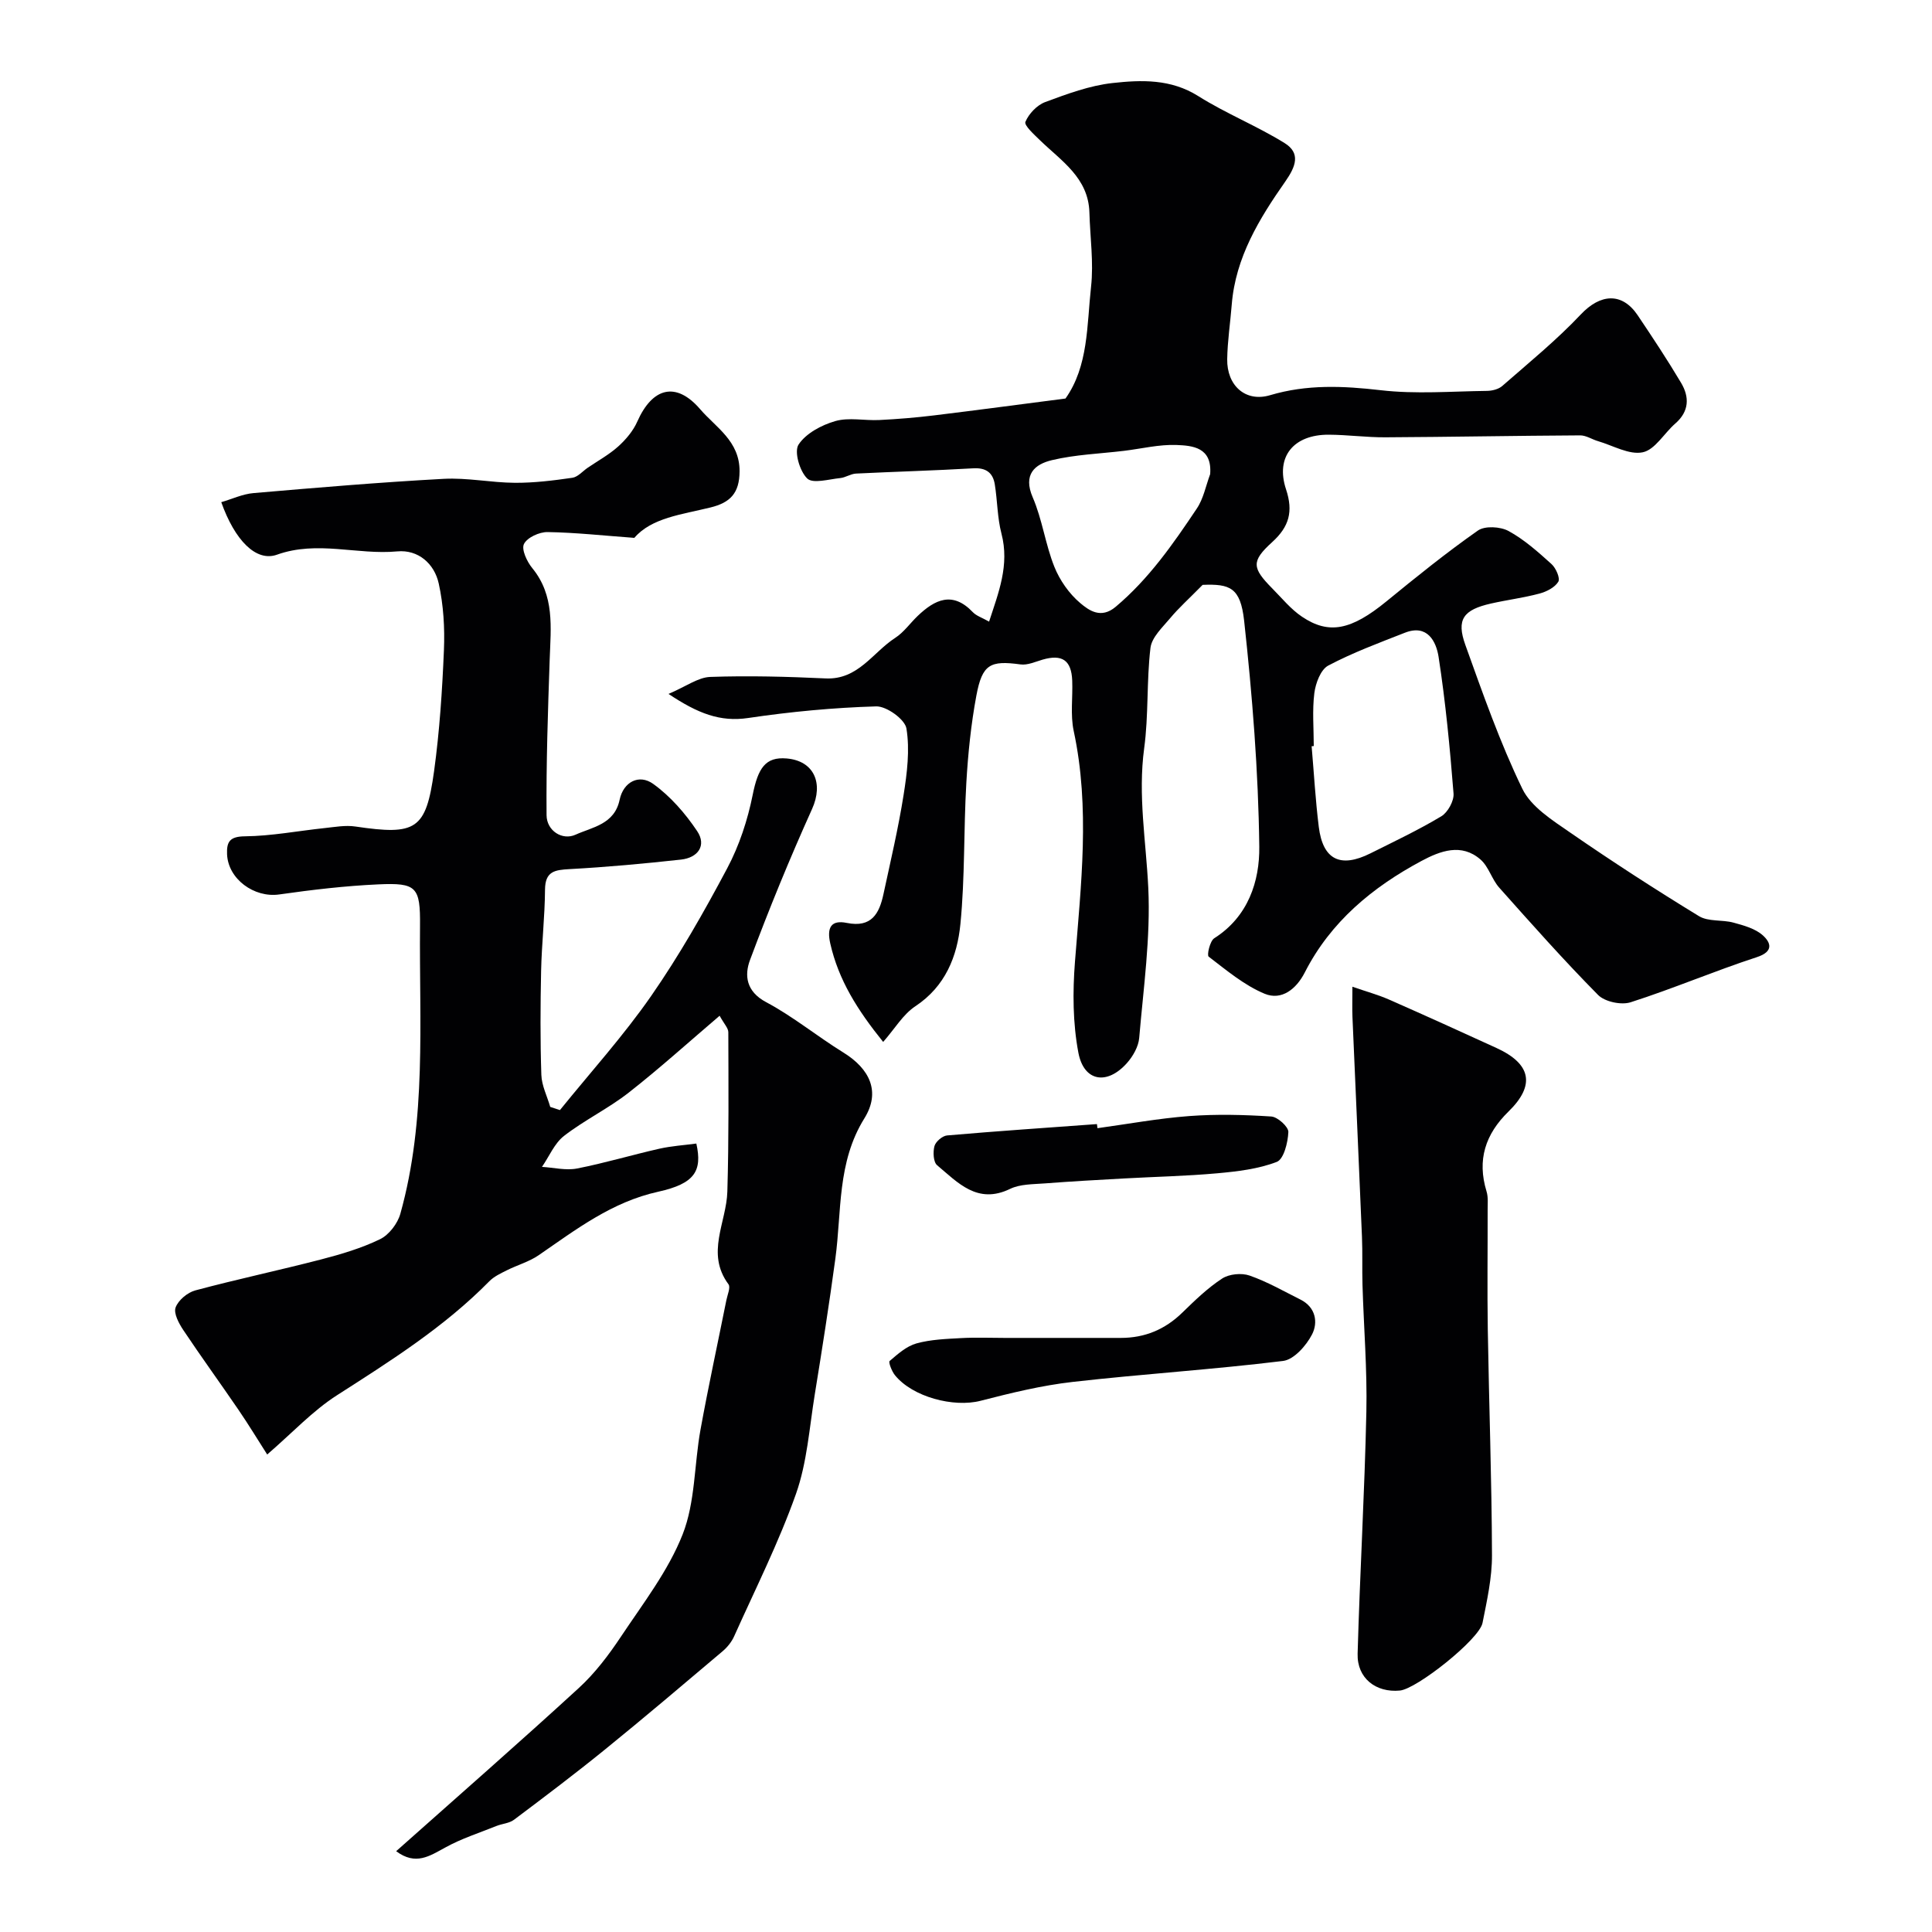 <svg enable-background="new 0 0 400 400" viewBox="0 0 400 400" xmlns="http://www.w3.org/2000/svg"><g fill="#010103"><path d="m82.02 383.27c12.9-11.48 25.5-22.49 37.82-33.79 3.35-3.07 6.19-6.83 8.72-10.63 4.58-6.88 9.8-13.62 12.78-21.19 2.62-6.67 2.38-14.43 3.69-21.66 1.63-8.97 3.57-17.89 5.36-26.83.22-1.11.91-2.64.43-3.28-4.75-6.42-.41-12.8-.23-19.19.32-10.99.23-21.99.2-32.99 0-.85-.86-1.7-1.8-3.41-6.4 5.45-12.44 10.92-18.84 15.93-4.22 3.3-9.15 5.67-13.38 8.95-1.98 1.54-3.06 4.24-4.56 6.41 2.42.14 4.93.78 7.23.34 5.74-1.12 11.36-2.81 17.07-4.1 2.52-.57 5.14-.73 7.66-1.07 1.27 5.68-.33 8.3-7.88 9.97-9.62 2.12-17.02 7.82-24.78 13.16-1.97 1.35-4.4 2.02-6.57 3.11-1.28.64-2.66 1.28-3.64 2.28-9.33 9.48-20.45 16.49-31.56 23.61-5.01 3.21-9.18 7.73-14.42 12.25-1.86-2.9-3.83-6.16-5.97-9.29-3.77-5.52-7.7-10.93-11.41-16.49-.91-1.37-2.03-3.45-1.58-4.67.56-1.51 2.46-3.1 4.09-3.53 8.62-2.31 17.36-4.16 26-6.4 4.17-1.08 8.39-2.33 12.24-4.2 1.85-.9 3.63-3.23 4.2-5.27 5.47-19.55 3.89-39.63 4.07-59.57.08-8.12-.71-8.98-8.64-8.62-6.86.31-13.72 1.12-20.53 2.09-5.16.73-10.58-3.19-10.78-8.35-.1-2.55.55-3.66 3.7-3.69 5.49-.06 10.96-1.12 16.45-1.7 2.13-.22 4.33-.64 6.41-.33 12.57 1.86 14.62.71 16.3-11.45 1.14-8.3 1.69-16.7 2.04-25.08.19-4.58-.09-9.3-1.07-13.76-.9-4.13-4.26-7.08-8.59-6.67-8.28.77-16.54-2.31-24.9.68-4.33 1.55-8.74-2.98-11.54-10.87 2.24-.65 4.42-1.69 6.67-1.88 13.1-1.13 26.22-2.24 39.35-2.95 4.9-.27 9.86.79 14.79.82 3.96.02 7.94-.47 11.87-1.04 1.14-.16 2.13-1.36 3.19-2.08 2.13-1.45 4.43-2.71 6.32-4.41 1.58-1.43 3.09-3.21 3.94-5.14 3.13-7.07 8.02-8.38 13.02-2.57 3.25 3.78 8.19 6.59 8.16 12.85-.02 4.56-1.95 6.5-6.04 7.5-5.9 1.45-12.21 2.14-15.75 6.29-6.41-.47-12.18-1.11-17.96-1.2-1.7-.03-4.22 1.12-4.89 2.47-.56 1.13.62 3.65 1.72 4.99 4.66 5.69 3.84 12.25 3.61 18.83-.37 10.77-.74 21.56-.65 32.33.03 3.24 3.27 5.28 6.01 4.03 3.43-1.56 8.05-2.11 9.12-7.24.77-3.67 4.01-5.39 6.95-3.27 3.56 2.56 6.63 6.09 9.09 9.76 2.02 3 .16 5.53-3.34 5.91-7.67.84-15.36 1.55-23.06 1.97-3.06.17-5.06.43-5.09 4.25-.04 5.62-.69 11.23-.81 16.85-.15 7.16-.19 14.34.05 21.49.07 2.23 1.2 4.42 1.84 6.64l2.01.66c6.34-7.84 13.14-15.36 18.88-23.62 5.84-8.41 10.94-17.39 15.75-26.44 2.5-4.7 4.23-9.99 5.28-15.22 1.11-5.53 2.63-7.89 7.01-7.52 5.71.48 7.68 5.14 5.28 10.46-4.63 10.27-8.91 20.71-12.85 31.27-1.18 3.16-.82 6.51 3.33 8.72 5.59 2.97 10.57 7.08 15.98 10.42 5.54 3.42 7.77 8.18 4.36 13.66-5.66 9.11-4.67 19.23-6 29.05-1.27 9.38-2.74 18.74-4.26 28.09-1.12 6.9-1.59 14.08-3.89 20.59-3.57 10.08-8.42 19.71-12.81 29.5-.52 1.16-1.41 2.26-2.39 3.09-8.08 6.83-16.14 13.68-24.35 20.34-6.16 5-12.49 9.78-18.83 14.54-.98.74-2.44.81-3.64 1.29-3.57 1.44-7.29 2.62-10.63 4.48-3.21 1.74-6.09 3.76-10.13.74z"/><path d="m248.99 121.09c-2.88 2.93-4.96 4.78-6.72 6.9-1.59 1.9-3.82 3.96-4.08 6.16-.82 6.87-.37 13.91-1.3 20.76-1.32 9.77.39 19.28.85 28.92.49 10.3-1 20.72-1.88 31.06-.15 1.79-1.27 3.76-2.49 5.15-4.12 4.68-8.95 3.94-10.1-2.07-1.16-6.12-1.2-12.6-.71-18.85 1.24-15.95 3.16-31.83-.26-47.78-.72-3.35-.17-6.96-.31-10.45-.17-4.2-2.09-5.49-6.13-4.32-1.51.44-3.12 1.19-4.58.99-6.25-.85-7.91-.07-9.13 6.44-1.11 5.94-1.73 12.01-2.08 18.06-.57 9.75-.27 19.57-1.23 29.28-.66 6.66-3.1 12.87-9.32 16.99-2.55 1.68-4.25 4.64-6.67 7.39-5.35-6.63-9.24-12.83-10.95-20.37-.77-3.38.22-4.92 3.42-4.27 5.14 1.04 6.73-1.95 7.59-5.96 1.47-6.83 3.08-13.65 4.17-20.54.72-4.53 1.31-9.3.59-13.74-.3-1.9-4.12-4.65-6.26-4.59-8.85.26-17.71 1.1-26.48 2.4-5.84.87-10.44-.93-16.52-4.98 3.66-1.56 6.12-3.43 8.64-3.52 7.95-.28 15.94-.06 23.9.31 6.73.31 9.74-5.39 14.4-8.4 1.78-1.15 3.07-3.03 4.64-4.53 3.56-3.41 7.23-5.19 11.41-.8.75.79 1.95 1.16 3.38 1.97 1.94-5.98 4.27-11.68 2.56-18.23-.86-3.29-.83-6.81-1.38-10.19-.39-2.42-1.82-3.48-4.47-3.32-8.09.47-16.19.69-24.28 1.09-1.1.06-2.15.82-3.25.93-2.34.23-5.65 1.22-6.83.09-1.56-1.5-2.75-5.56-1.8-7.02 1.53-2.33 4.76-4.05 7.61-4.87 2.83-.81 6.08-.06 9.14-.22 3.78-.19 7.57-.5 11.33-.96 8.95-1.09 17.88-2.29 27.19-3.49 4.76-6.72 4.41-15.13 5.29-23.13.56-5.06-.2-10.25-.34-15.39-.21-7.19-5.81-10.66-10.24-14.96-1.2-1.17-3.31-3.07-3.01-3.8.7-1.68 2.4-3.47 4.1-4.1 4.53-1.68 9.2-3.42 13.95-3.94 5.98-.66 12.06-.87 17.73 2.7 5.73 3.61 12.12 6.16 17.88 9.73 3.35 2.08 2.35 4.82.14 7.97-5.38 7.68-10.3 15.71-11.08 25.47-.3 3.77-.88 7.53-.94 11.29-.09 5.5 3.81 8.98 8.88 7.47 7.63-2.27 15.12-1.93 22.91-1.03 7.24.84 14.64.23 21.97.14 1.08-.01 2.42-.34 3.19-1.02 5.52-4.83 11.24-9.49 16.26-14.81 4.02-4.27 8.52-4.66 11.78.18 3.09 4.6 6.15 9.22 8.98 13.98 1.75 2.94 1.7 5.9-1.19 8.42-2.31 2-4.2 5.43-6.74 5.96-2.8.59-6.15-1.39-9.25-2.3-1.25-.36-2.47-1.2-3.7-1.2-13.45.07-26.9.33-40.36.4-3.9.02-7.8-.52-11.7-.54-7.28-.04-11.09 4.56-8.85 11.31 1.53 4.61.64 7.74-2.86 10.92-4.38 3.98-4.2 5.34.03 9.62 1.99 2.01 3.82 4.28 6.13 5.83 5.58 3.76 10.2 2.79 17.52-3.2 6.17-5.05 12.39-10.07 18.91-14.64 1.45-1.01 4.65-.82 6.34.1 3.25 1.77 6.12 4.34 8.9 6.85.91.82 1.83 2.94 1.4 3.65-.72 1.19-2.43 2.06-3.89 2.45-3.29.88-6.7 1.31-10.03 2.06-5.75 1.3-7.23 3.29-5.32 8.59 3.61 10.05 7.15 20.18 11.79 29.76 1.82 3.76 6.23 6.53 9.92 9.08 8.72 6.02 17.62 11.78 26.66 17.3 1.93 1.18 4.8.7 7.14 1.34 2.13.58 4.51 1.23 6.07 2.63 1.66 1.49 2.32 3.36-1.24 4.52-8.79 2.87-17.32 6.52-26.13 9.34-1.94.62-5.33-.1-6.73-1.51-7.08-7.16-13.77-14.7-20.47-22.22-1.54-1.73-2.18-4.34-3.87-5.82-3.96-3.46-8.35-1.78-12.23.29-10.15 5.44-18.8 12.58-24.16 23.09-1.76 3.45-4.8 5.85-8.3 4.41-4.22-1.75-7.91-4.87-11.6-7.69-.4-.3.26-3.23 1.15-3.8 7.05-4.47 9.42-11.83 9.33-18.98-.19-15.62-1.44-31.27-3.14-46.81-.77-6.83-2.93-7.61-8.59-7.38zm23.01 33.37c-.15.01-.29.02-.44.04.48 5.57.79 11.16 1.48 16.7.85 6.8 4.46 8.59 10.69 5.48 4.94-2.47 9.95-4.84 14.67-7.67 1.35-.81 2.66-3.18 2.54-4.72-.75-9.46-1.65-18.93-3.1-28.31-.49-3.13-2.29-6.82-6.97-4.98-5.36 2.1-10.8 4.12-15.87 6.8-1.57.83-2.62 3.66-2.88 5.7-.45 3.59-.12 7.29-.12 10.96zm-21.45-56.29c.44-5.57-3.66-5.91-6.96-6.04-3.6-.14-7.24.77-10.87 1.21-4.99.6-10.08.77-14.93 1.93-3.55.84-6.02 2.96-3.98 7.69 1.98 4.58 2.62 9.73 4.48 14.38 1.12 2.8 3.06 5.57 5.34 7.5 1.82 1.54 4.31 3.36 7.36.79 6.86-5.77 11.88-12.99 16.77-20.3 1.41-2.07 1.89-4.75 2.79-7.16z"/><path d="m280 204.29c3.06 1.06 5.38 1.69 7.56 2.65 7.46 3.28 14.88 6.65 22.28 10.04 7.18 3.29 8.07 7.7 2.48 13.15-4.8 4.69-6.54 10.01-4.55 16.53.38 1.23.22 2.63.23 3.96.02 8.2-.1 16.39.03 24.59.25 15.59.82 31.18.87 46.77.02 4.68-1.04 9.4-1.96 14.03-.67 3.4-13.59 13.66-17.11 14-4.98.48-8.89-2.57-8.75-7.62.47-16.7 1.45-33.38 1.81-50.07.19-8.75-.54-17.52-.8-26.28-.1-3.33.03-6.66-.11-9.99-.63-15.18-1.32-30.35-1.97-45.53-.07-1.67-.01-3.32-.01-6.23z"/><path d="m207.99 277h24.07c4.96 0 9.16-1.75 12.73-5.24 2.59-2.52 5.23-5.09 8.24-7.05 1.45-.95 4.02-1.2 5.68-.62 3.65 1.27 7.07 3.24 10.55 4.98 3.17 1.59 3.65 4.74 2.39 7.2-1.19 2.32-3.76 5.23-6.01 5.5-14.47 1.78-29.05 2.69-43.54 4.34-6.43.73-12.8 2.29-19.09 3.91-5.54 1.43-14.07-.77-17.73-5.31-.65-.81-1.37-2.68-1.09-2.93 1.68-1.44 3.5-3.07 5.55-3.64 2.96-.82 6.15-.93 9.25-1.1 3-.17 6-.04 9-.04z"/><path d="m227.22 233.58c6.32-.87 12.62-2.03 18.97-2.51 5.65-.42 11.37-.28 17.02.09 1.32.09 3.57 2.14 3.53 3.21-.09 2.18-.95 5.63-2.4 6.19-3.85 1.48-8.16 1.98-12.34 2.36-6.43.58-12.89.71-19.34 1.07-5.44.3-10.89.6-16.32 1.02-2.44.19-5.12.12-7.22 1.14-6.76 3.27-10.8-1.3-15.1-4.9-.79-.66-.88-2.75-.55-3.97.26-.93 1.65-2.12 2.62-2.2 10.33-.9 20.68-1.59 31.02-2.35.04.3.07.58.11.85z"/></g></svg>